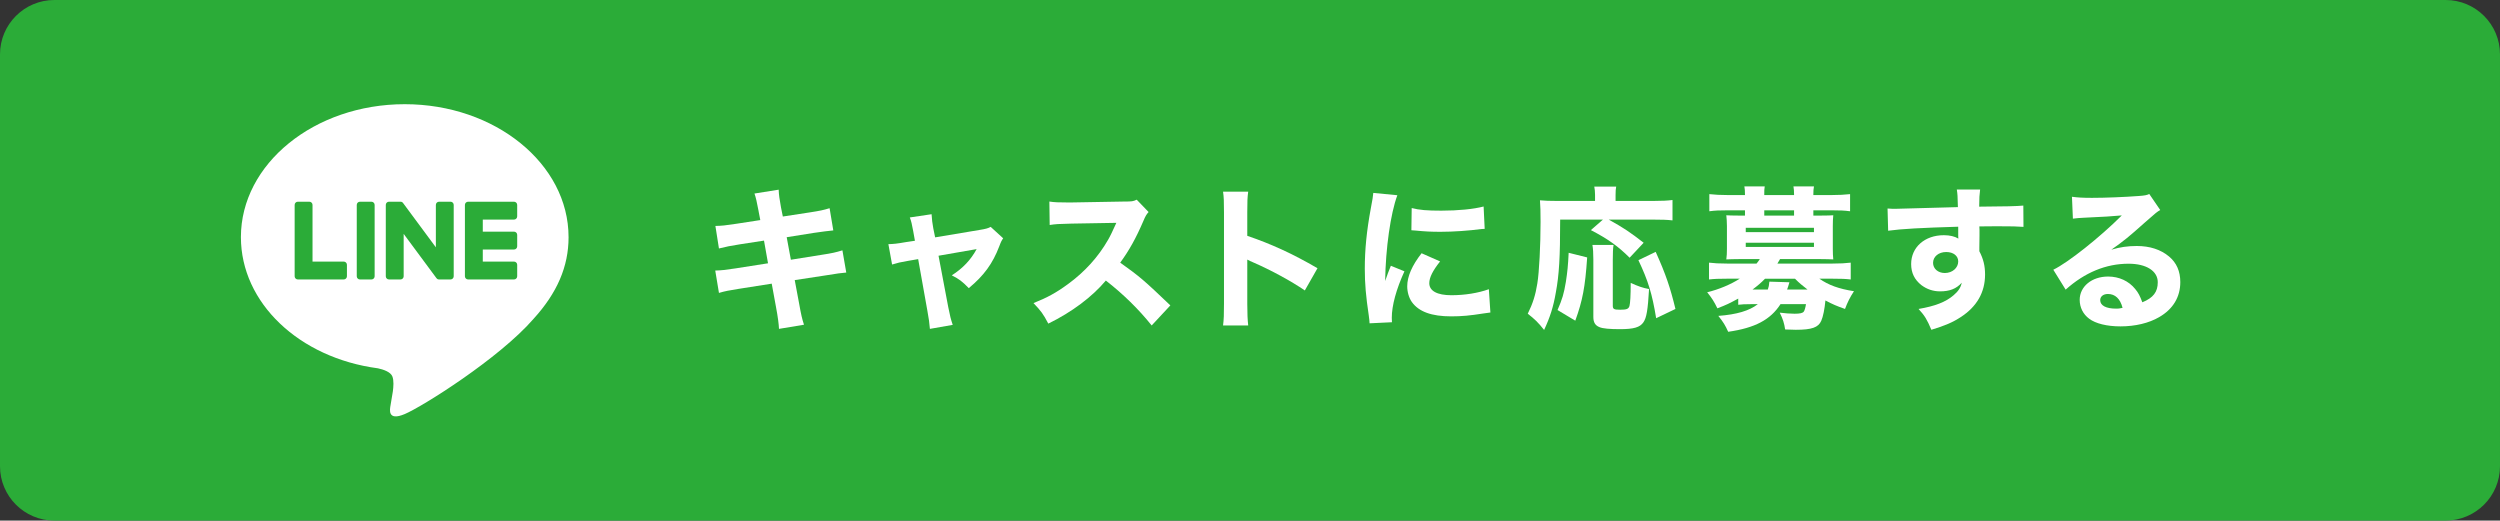 <?xml version="1.0" encoding="UTF-8"?><svg id="_レイヤー_2" xmlns="http://www.w3.org/2000/svg" viewBox="0 0 259.325 54"><rect x="0" y="0" width="259.325" height="54" fill="#333333" stroke="none"/><g id="_レイヤー_1-2"><path d="m253.685,54H5.639c-3.114,0-5.639-2.525-5.639-5.639V5.639C0,2.525,2.525,0,5.639,0h248.046c3.114,0,5.639,2.525,5.639,5.639v42.721c0,3.114-2.525,5.639-5.639,5.639Z" style="fill:#2bac38;"/><g id="_参加祝い金30000円プレゼント_" style="fill:none; isolation:isolate;"><g style="fill:none; isolation:isolate;"><path d="m78.692,21.916q-.24-1.329-.432-1.841l2.513-.4c.016.512.08.976.24,1.841l.191.944,2.817-.432c1.041-.16,1.409-.24,2.033-.432l.384,2.305q-.704.064-2.017.256l-2.817.448.433,2.337,3.201-.512c1.057-.16,1.488-.256,2.145-.464l.4,2.305q-.561.032-2.097.288l-3.249.496.447,2.385c.225,1.249.305,1.601.513,2.241l-2.593.432c-.017-.464-.112-1.217-.305-2.241l-.448-2.449-3.457.544c-.992.16-1.36.224-2.017.416l-.385-2.321c.656-.016,1.057-.064,2.113-.224l3.361-.528-.416-2.353-2.497.384c-1.12.176-1.297.224-2.177.432l-.368-2.337c.704-.016.992-.048,2.161-.224l2.496-.384-.176-.912Z" style="fill:#fff;"/><path d="m94.728,23.981c-.144-.768-.191-.992-.352-1.425l2.257-.336c.032.528.08.96.176,1.457l.192.945,4.594-.768c.672-.112.864-.16,1.169-.32l1.296,1.185c-.144.208-.224.336-.4.816-.688,1.809-1.601,3.057-3.169,4.354-.688-.704-.977-.928-1.761-1.329,1.152-.736,1.969-1.601,2.577-2.721l-3.953.688,1.008,5.33c.192.96.256,1.217.464,1.841l-2.368.416c-.049-.624-.112-1.056-.257-1.857l-.96-5.378-1.024.176c-.849.144-1.104.208-1.681.384l-.384-2.113c.56-.016.88-.048,1.792-.208l.961-.144-.177-.992Z" style="fill:#fff;"/><path d="m119.464,33.761c-1.36-1.697-2.961-3.265-4.754-4.658-1.425,1.697-3.537,3.281-5.97,4.466-.528-1.008-.753-1.312-1.537-2.129,1.408-.56,2.353-1.072,3.554-1.953,1.761-1.281,3.169-2.833,4.193-4.626.208-.352.48-.928.849-1.745l-4.674.08c-1.329.032-1.633.048-2.241.144l-.032-2.433c.513.08.961.096,1.953.096h.304l5.459-.096c.88,0,.96-.016,1.344-.192l1.232,1.281c-.208.224-.336.432-.528.896-.768,1.793-1.488,3.089-2.416,4.354,2.064,1.473,2.464,1.825,5.201,4.434l-1.937,2.081Z" style="fill:#fff;"/><path d="m126.868,33.761c.08-.608.096-1.168.096-2.257v-9.476c0-1.136-.016-1.585-.096-2.145h2.608c-.08.608-.096.976-.096,2.145v2.433c2.48.848,4.674,1.841,7.283,3.361l-1.312,2.305c-1.425-.976-3.521-2.113-5.362-2.913-.305-.128-.368-.16-.608-.288v4.61c0,1.024.032,1.616.096,2.225h-2.608Z" style="fill:#fff;"/><path d="m144.946,20.251c-.704,1.905-1.216,5.506-1.264,8.9q.208-.624.288-.816l.304-.768,1.408.576c-.848,1.857-1.312,3.553-1.312,4.818,0,.16,0,.24.017.464l-2.321.112c-.016-.288-.032-.416-.08-.784-.304-2.033-.416-3.329-.416-4.882,0-1.985.192-3.922.624-6.259.192-.992.208-1.136.257-1.601l2.496.24Zm4.435,6.867c-.753.945-1.121,1.665-1.121,2.257,0,.8.816,1.249,2.289,1.249,1.393,0,2.785-.224,3.89-.624l.16,2.417c-.256.032-.353.048-.704.096-1.409.224-2.257.304-3.361.304-2.033,0-3.361-.48-4.082-1.489-.304-.432-.48-1.04-.48-1.633,0-1.008.497-2.161,1.489-3.425l1.921.848Zm-2.945-5.538c.784.208,1.616.272,3.073.272,1.761,0,3.361-.16,4.386-.432l.112,2.321c-.145,0-.16,0-.337.016-1.312.176-2.913.288-4.241.288-1.009,0-1.585-.032-2.577-.128-.08-.016-.208-.016-.448-.032l.032-2.305Z" style="fill:#fff;"/><path d="m161.836,22.78c0,3.954-.112,5.746-.448,7.555-.256,1.489-.592,2.545-1.217,3.89-.607-.768-1.008-1.152-1.696-1.681.528-1.073.801-1.937.992-3.137.192-1.153.336-3.97.336-6.387,0-1.04-.016-1.681-.063-2.241.561.048.977.064,1.713.064h4.001v-.64c0-.336-.031-.576-.08-.848h2.273c-.048.24-.064.464-.064.88v.608h3.954c.88,0,1.456-.032,1.952-.096v2.113c-.576-.064-1.104-.08-1.952-.08h-4.658c1.553.864,2.241,1.329,3.617,2.401l-1.456,1.553c-1.185-1.185-2.257-1.953-4.018-2.865l1.248-1.088h-4.434Zm-.272,9.38c.497-1.153.656-1.681.865-2.929.159-1.041.224-1.665.288-3.009l1.92.48c-.208,3.089-.479,4.482-1.232,6.562l-1.841-1.104Zm5.811-6.755c-.063.368-.08.848-.08,1.537v4.754c0,.368.112.432.769.432.672,0,.864-.08.96-.384.08-.272.129-1.104.129-2.401.768.352,1.264.528,1.904.64-.128,2.177-.256,2.977-.592,3.458-.353.512-.993.704-2.417.704-1.089,0-1.793-.064-2.129-.208-.448-.176-.641-.496-.641-1.056v-5.954c0-.72-.032-1.136-.096-1.521h2.192Zm4.418,7.603c-.416-2.545-.832-3.889-1.841-6.018l1.793-.864c1.057,2.353,1.505,3.681,2.049,5.922l-2.001.96Z" style="fill:#fff;"/><path d="m180.303,30.975c-.944.512-1.168.624-2.16,1.008-.337-.704-.577-1.072-1.057-1.665,1.232-.304,2.417-.8,3.377-1.409h-1.376c-.801,0-1.265.016-1.81.08v-1.745c.528.064,1.041.096,1.873.096h3.058c.176-.224.191-.24.336-.464h-2.193c-.544,0-.896.016-1.28.032.048-.32.064-.688.064-1.104v-2.353c0-.432-.032-.816-.064-1.121.288.016.624.032,1.28.032h.656v-.544h-1.872c-.801,0-1.217.016-1.825.096v-1.777c.576.064,1.152.096,1.873.096h1.824v-.048c0-.368-.016-.592-.063-.848h2.112c-.048.256-.048.448-.048.848v.048h3.09v-.048c0-.384-.017-.576-.064-.848h2.129c-.048.256-.064.464-.064.848v.048h1.921c.736,0,1.297-.032,1.889-.096v1.777c-.607-.08-1.024-.096-1.824-.096h-1.985v.544h.801c.656,0,.992-.016,1.265-.032-.032.336-.048.64-.048,1.121v2.353c0,.48.016.752.048,1.104-.385-.016-.736-.032-1.28-.032h-4.242c-.16.272-.192.336-.272.464h5.715c.832,0,1.345-.032,1.889-.096v1.745c-.544-.064-1.009-.08-1.825-.08h-1.424c.928.656,2.017,1.056,3.585,1.297-.416.64-.672,1.152-.928,1.841-.865-.304-1.281-.48-2.033-.88-.08.864-.24,1.681-.433,2.113-.304.688-.976.928-2.641.928-.208,0-.576-.016-1.104-.032-.096-.64-.224-1.072-.561-1.745.513.064,1.089.112,1.537.112.56,0,.849-.064.96-.224.08-.096.177-.432.225-.768h-2.642c-1.04,1.617-2.641,2.465-5.426,2.865-.305-.672-.496-.992-1.024-1.649,1.904-.144,3.217-.528,4.098-1.217h-.704c-.593,0-.977.016-1.329.064v-.64Zm.784-6.899h7.075v-.448h-7.075v.448Zm0,1.537h7.075v-.432h-7.075v.432Zm2.289,4.418c.097-.272.128-.432.16-.816l2.081.064c-.112.384-.145.496-.24.752h2.113c-.561-.432-.833-.656-1.297-1.121h-3.105c-.4.416-.8.752-1.296,1.121h1.584Zm2.722-8.211h-3.09v.544h3.09v-.544Z" style="fill:#fff;"/><path d="m195.794,21.628c.384.032.544.032.832.032.353,0,1.953-.048,6.467-.176-.032-1.2-.032-1.281-.112-1.825h2.417c-.08.688-.08.72-.096,1.777,2.705-.016,3.938-.048,4.578-.112l.016,2.209c-.688-.048-1.072-.064-2.785-.064-.849,0-.977,0-1.793.016l.017.368v.528l-.017,1.312v.368c.416.8.593,1.505.593,2.417,0,1.841-.849,3.329-2.529,4.418-.801.528-1.616.88-3.041,1.313-.465-1.089-.673-1.441-1.329-2.161,1.697-.288,2.817-.72,3.618-1.409.496-.416.752-.8.864-1.312-.561.624-1.249.896-2.257.896-.721,0-1.361-.224-1.921-.64-.721-.56-1.072-1.281-1.072-2.193,0-1.745,1.408-2.993,3.393-2.993.625,0,1.137.128,1.505.352q0-.064-.016-.256v-.976c-3.81.112-5.891.224-7.268.416l-.063-2.305Zm4.722,5.634c0,.608.513,1.057,1.217,1.057.784,0,1.393-.528,1.393-1.201,0-.576-.496-.976-1.249-.976-.784,0-1.36.48-1.36,1.12Z" style="fill:#fff;"/><path d="m214.925,20.411c.593.08,1.121.112,2.081.112,1.377,0,3.361-.08,4.85-.192.625-.048.816-.08,1.089-.208l1.137,1.665c-.337.192-.353.192-1.601,1.297-1.665,1.489-2.178,1.905-3.474,2.817.912-.272,1.713-.384,2.641-.384,1.36,0,2.481.368,3.346,1.088.784.656,1.168,1.537,1.168,2.657,0,1.552-.752,2.801-2.192,3.633-1.072.624-2.481.96-4.018.96-1.393,0-2.577-.288-3.249-.8-.625-.464-.977-1.168-.977-1.953,0-1.376,1.248-2.417,2.945-2.417,1.136,0,2.145.464,2.816,1.296.32.384.496.72.736,1.376,1.137-.464,1.601-1.072,1.601-2.081,0-1.168-1.185-1.921-3.024-1.921-2.354,0-4.546.912-6.531,2.689l-1.28-2.065c1.505-.72,4.85-3.377,7.106-5.634-1.312.112-1.584.128-3.938.24-.512.032-.656.032-1.136.096l-.097-2.273Zm3.729,10.084c-.48,0-.8.256-.8.64,0,.56.608.88,1.648.88.24,0,.304,0,.672-.08-.24-.945-.768-1.441-1.521-1.441Z" style="fill:#fff;"/></g></g><g id="TYPE_A"><path d="m58.977,24.599c0-7.604-7.623-13.791-16.994-13.791-9.37,0-16.994,6.186-16.994,13.791,0,6.817,6.046,12.526,14.212,13.606.553.119,1.307.365,1.497.838.171.429.112,1.103.055,1.537,0,0-.199,1.199-.242,1.455-.074.429-.341,1.68,1.472.916,1.814-.764,9.787-5.763,13.352-9.866h-.001c2.463-2.701,3.643-5.442,3.643-8.485" style="fill:#fff;"/><path d="m38.53,20.924h-1.192c-.183,0-.331.148-.331.331v7.405c0,.182.148.33.331.33h1.192c.183,0,.331-.148.331-.33v-7.405c0-.182-.148-.331-.331-.331" style="fill:#2bac38;"/><path d="m46.735,20.924h-1.192c-.183,0-.331.148-.331.331v4.399l-3.393-4.583c-.008-.012-.017-.023-.026-.034-.001-.001-.002-.002-.002-.002-.006-.007-.013-.014-.02-.02-.002-.002-.004-.004-.006-.006-.006-.005-.012-.01-.018-.015-.003-.002-.006-.005-.009-.007-.006-.004-.011-.008-.017-.012-.003-.002-.006-.004-.01-.006-.006-.003-.012-.007-.018-.01-.003-.002-.007-.003-.01-.005-.006-.003-.012-.006-.019-.008-.004-.001-.007-.003-.011-.004-.006-.002-.013-.005-.02-.006-.004-.001-.008-.002-.012-.003-.006-.002-.013-.003-.019-.004-.005-.001-.009-.001-.014-.002-.006-.001-.012-.002-.017-.002-.006-.001-.011-.001-.017-.001-.004,0-.008-.001-.012-.001h-1.192c-.183,0-.331.148-.331.331v7.405c0,.182.148.33.331.33h1.192c.183,0,.331-.148.331-.33v-4.398l3.397,4.588c.023.033.052.06.084.082.001.001.002.002.003.003.007.004.013.009.02.012.003.002.006.003.009.005.005.003.01.005.016.008.005.002.01.005.016.007.003.001.006.003.01.004.008.003.015.005.023.007.002 0.0.003.001.005.001.027.007.055.011.085.011h1.192c.183,0,.331-.148.331-.33v-7.405c0-.182-.148-.331-.331-.331" style="fill:#2bac38;"/><path d="m35.657,27.135h-3.239v-5.881c0-.183-.148-.331-.331-.331h-1.192c-.183,0-.331.148-.331.331v7.404c0,.089.035.169.093.229.001.002.003.003.005.005.002.002.003.003.005.005.06.057.14.092.229.092h4.762c.183,0,.33-.148.33-.331v-1.192c0-.183-.148-.331-.33-.331" style="fill:#2bac38;"/><path d="m53.318,22.778c.183,0,.33-.148.33-.331v-1.192c0-.183-.148-.331-.33-.331h-4.762c-.089,0-.17.036-.23.093-.001.001-.003.002-.004.003-.002.002-.004.004-.005.006-.057.059-.092.14-.092.228v7.404c0,.089.035.169.093.229.001.002.003.003.005.005.001.001.003.003.005.004.059.057.14.093.229.093h4.762c.183,0,.33-.148.33-.331v-1.192c0-.183-.148-.331-.33-.331h-3.239v-1.252h3.239c.183,0,.33-.148.33-.331v-1.192c0-.183-.148-.331-.33-.331h-3.239v-1.251h3.239Z" style="fill:#2bac38;"/></g></g></svg>